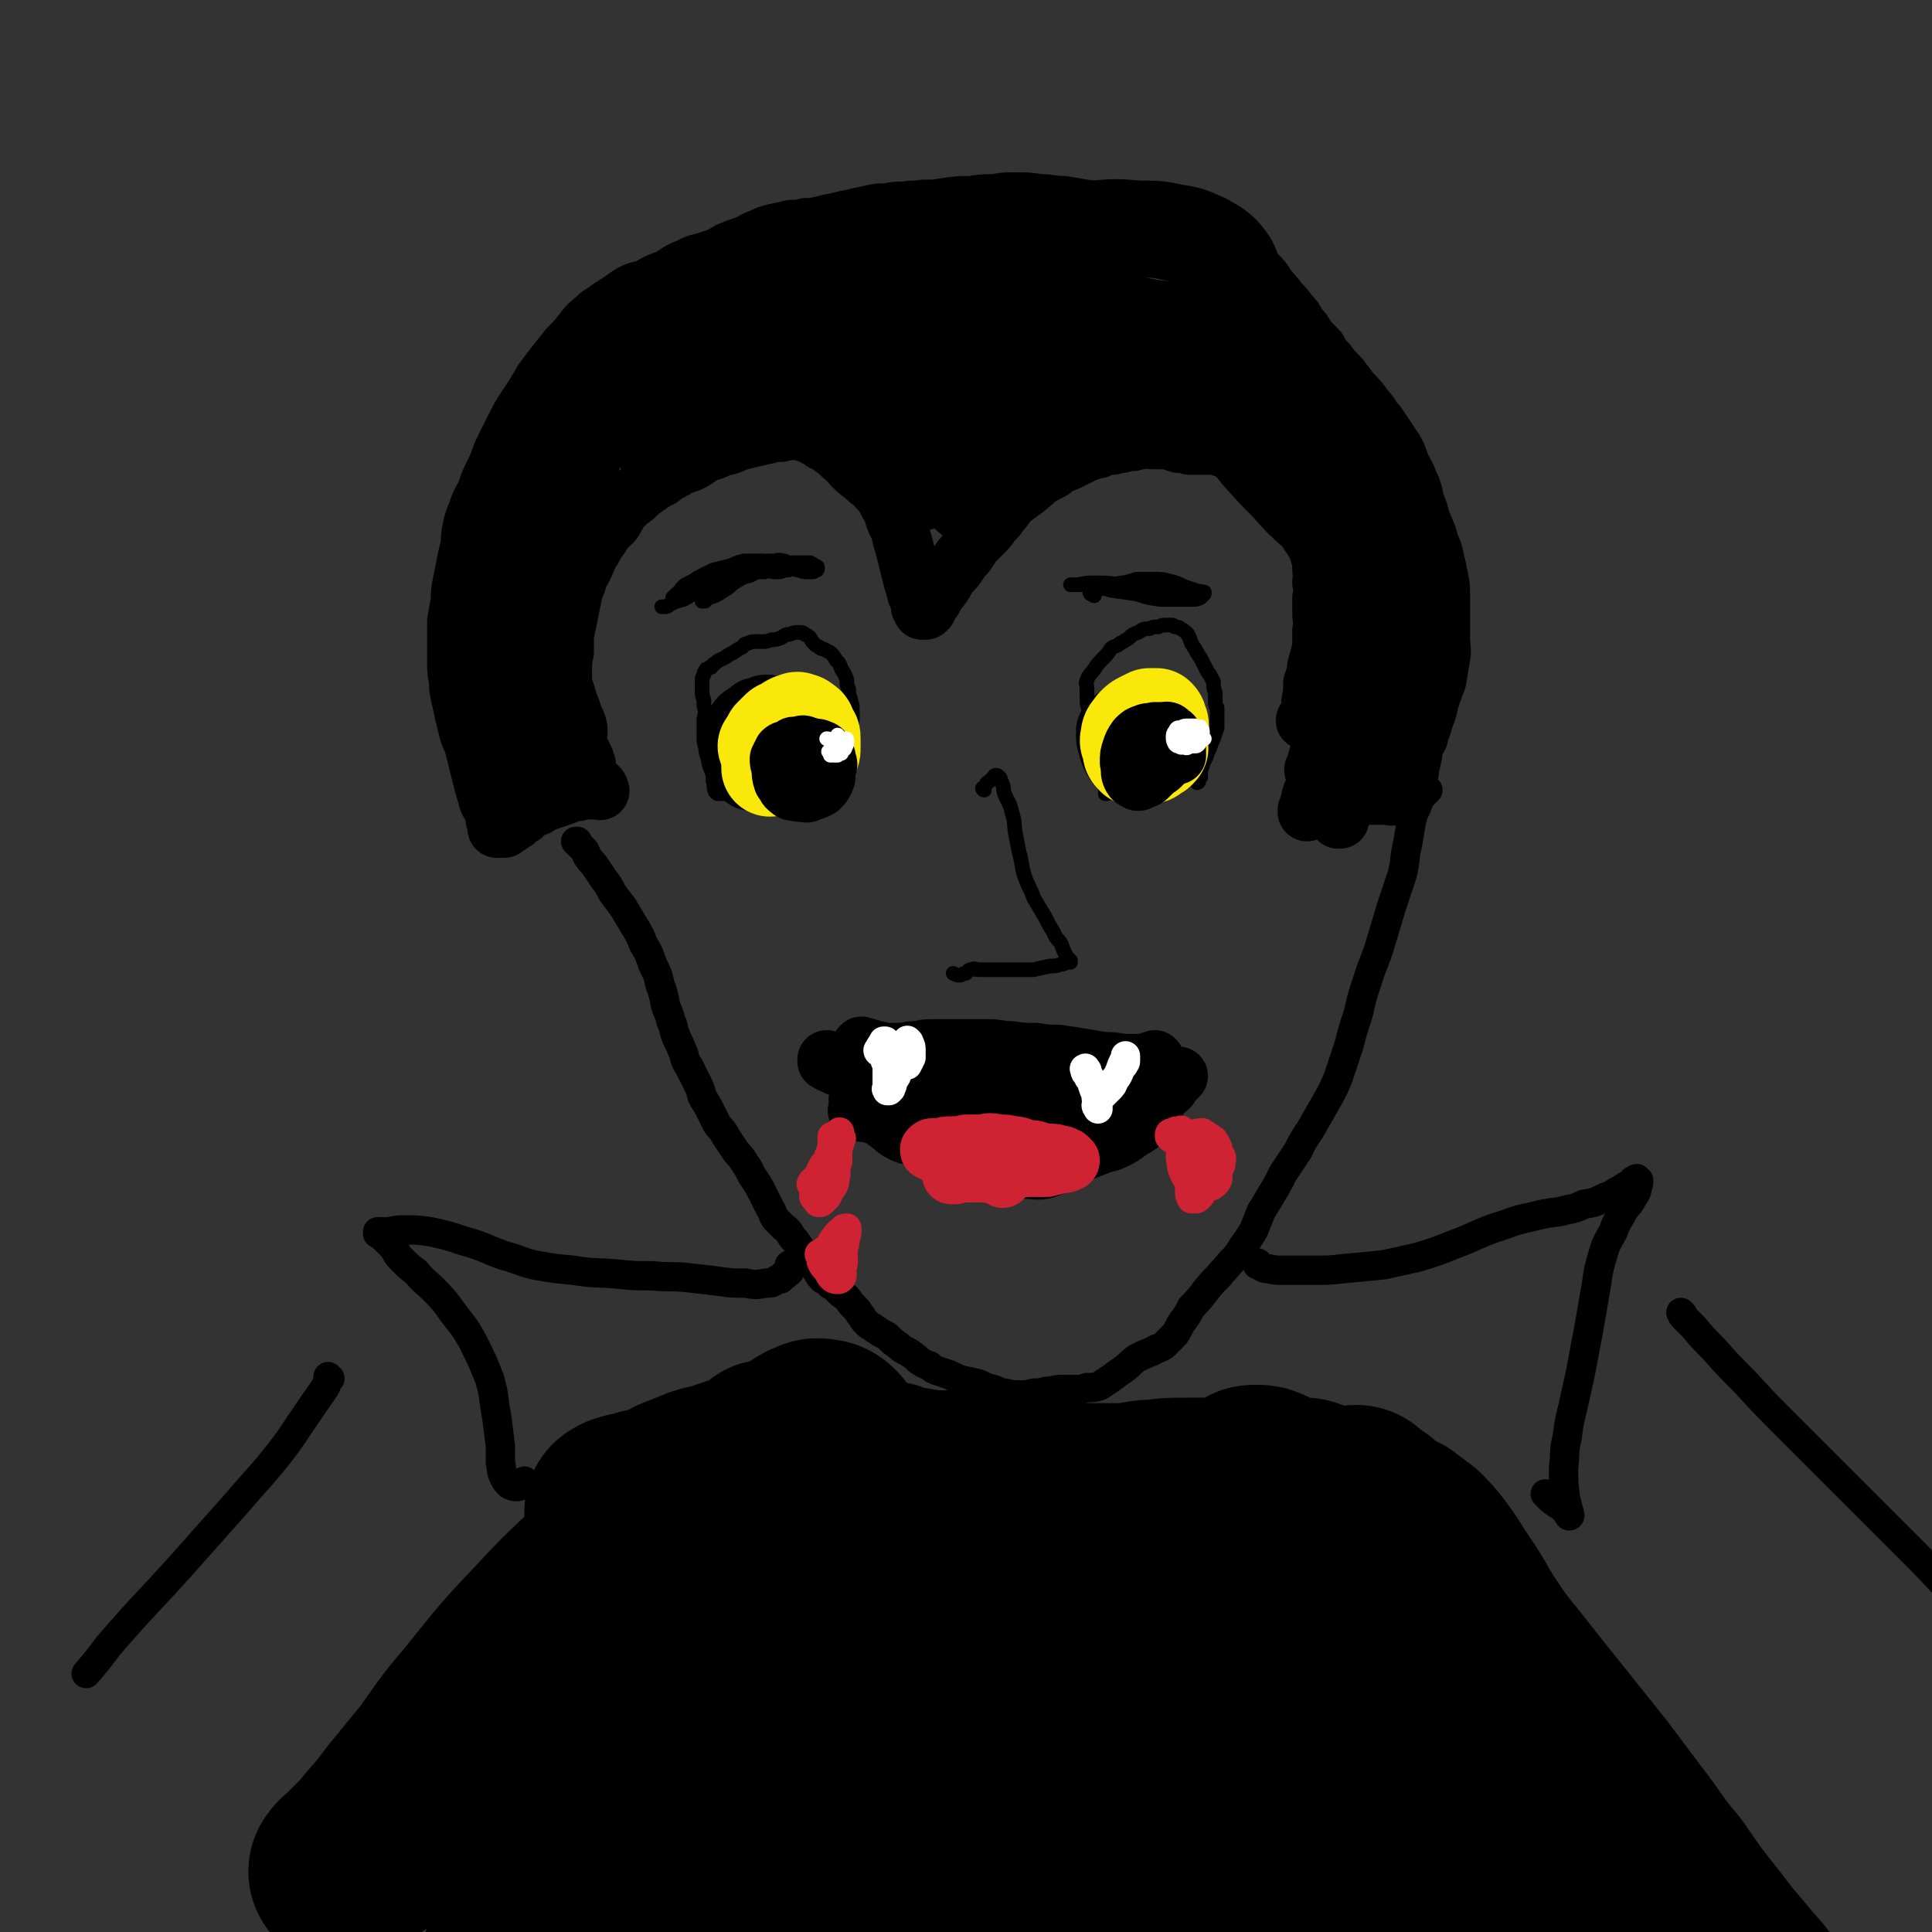 <svg viewBox='0 0 1054 1054' version='1.1' xmlns='http://www.w3.org/2000/svg' xmlns:xlink='http://www.w3.org/1999/xlink'><rect x="0" y="0" width="1054" height="1054" fill="#333333" stroke="none"/><g fill='none' stroke='rgb(0,0,0)' stroke-width='32' stroke-linecap='round' stroke-linejoin='round'><path d='M309,398c0,0 -1,0 -1,-1 0,0 0,1 0,1 0,-1 0,-1 0,-3 0,-1 0,-1 0,-2 0,-2 0,-2 0,-3 -1,-2 -1,-2 -1,-4 0,-3 0,-3 0,-6 0,-4 0,-4 0,-8 0,-4 0,-4 0,-8 0,-4 0,-4 1,-8 0,-5 0,-5 0,-10 1,-4 1,-4 2,-9 1,-5 1,-5 2,-10 1,-5 1,-5 3,-10 1,-5 2,-4 4,-9 2,-4 1,-4 4,-8 2,-4 2,-4 5,-8 2,-4 3,-4 6,-7 3,-4 2,-4 5,-8 3,-3 3,-3 7,-6 3,-3 3,-3 6,-5 4,-3 4,-3 8,-5 4,-3 4,-3 8,-5 4,-3 5,-2 9,-4 4,-2 4,-3 8,-5 4,-1 4,-1 8,-3 5,-1 5,-1 9,-3 4,-1 4,-1 8,-2 5,-1 4,-1 9,-2 3,-1 3,-1 7,-1 4,-1 4,-1 8,-1 2,0 2,0 5,1 3,0 3,0 5,2 3,1 3,1 5,3 3,1 3,1 5,3 3,2 3,2 6,5 3,2 3,3 5,5 3,3 3,3 6,5 3,3 3,3 6,5 2,3 3,3 5,6 2,3 2,4 4,7 2,4 1,4 3,8 2,4 2,4 3,9 1,3 1,3 2,7 1,4 1,4 2,8 1,4 1,4 2,8 1,3 1,3 2,7 1,2 1,2 2,5 0,1 0,1 0,2 1,0 0,0 0,0 1,1 1,1 1,1 1,1 0,1 1,1 0,0 0,0 0,0 0,0 0,0 0,0 0,0 0,0 -1,0 0,0 1,0 1,0 0,0 0,0 0,0 0,0 0,0 0,0 1,0 1,0 1,0 0,-1 0,-1 1,-1 0,-1 0,-1 1,-2 1,-2 1,-2 2,-3 1,-2 1,-2 2,-4 2,-2 2,-2 4,-5 1,-2 1,-2 3,-5 3,-3 3,-3 5,-6 2,-3 2,-3 4,-5 2,-3 2,-3 4,-6 3,-3 3,-3 5,-5 3,-3 3,-3 5,-6 3,-3 3,-3 5,-6 3,-3 2,-3 5,-6 2,-2 2,-2 5,-5 2,-2 2,-2 4,-4 3,-1 3,-1 5,-3 2,-1 2,-1 4,-2 2,-1 2,-1 4,-2 2,-1 2,-2 4,-3 2,-1 2,-1 5,-2 2,-1 2,-1 4,-2 2,-1 2,-1 4,-2 2,-1 2,-1 5,-2 2,-1 2,-1 4,-1 2,-1 2,-1 5,-2 1,0 2,0 3,0 3,-1 3,-1 5,-1 3,-1 3,-1 6,-1 2,-1 2,-1 5,-1 3,-1 3,-1 6,0 4,0 4,0 8,0 3,1 3,1 6,2 3,0 3,0 6,1 3,0 3,0 6,0 3,0 3,0 6,0 3,0 3,0 5,1 3,0 3,0 5,2 3,1 3,1 6,3 3,2 3,2 5,4 2,2 2,2 4,4 1,2 2,1 3,3 3,2 3,2 5,5 2,2 2,2 5,4 2,3 2,3 4,5 2,3 2,3 4,6 3,3 3,3 4,6 2,3 2,3 3,5 2,3 2,3 4,6 1,3 1,3 2,6 1,4 1,4 1,8 1,3 0,3 0,7 1,4 1,4 0,8 0,4 0,4 0,8 0,5 1,5 0,10 0,5 0,5 0,10 -1,3 -1,3 -2,7 -1,3 -1,3 -1,6 -1,3 -1,3 -2,6 0,2 0,2 0,4 0,2 0,2 0,4 -1,1 -1,1 -1,2 0,2 0,2 0,3 0,1 0,1 0,2 0,1 0,1 0,2 0,0 0,0 0,0 0,1 0,1 -1,1 0,0 0,0 0,1 0,0 0,0 0,0 0,0 0,0 0,0 0,0 0,0 0,0 0,1 0,1 0,1 0,0 0,0 0,0 0,0 0,0 0,-1 -1,0 0,1 0,1 0,0 0,0 0,0 0,0 0,0 0,0 -1,0 -1,0 -2,0 '/><path d='M306,390c0,0 -1,-1 -1,-1 0,0 1,0 1,0 0,3 -1,3 0,5 1,2 1,2 2,3 2,3 2,3 4,5 2,3 2,3 4,6 1,2 1,2 2,4 1,2 1,2 2,5 0,2 0,2 0,3 0,2 0,2 0,3 0,1 0,1 1,2 0,1 0,1 1,2 1,0 1,0 2,1 1,0 1,0 2,1 1,1 1,1 1,2 0,0 0,0 0,0 0,0 0,0 0,0 1,1 0,0 0,0 0,0 0,0 0,0 0,0 0,0 0,0 0,0 0,0 0,0 0,0 0,0 -1,0 -1,0 -1,0 -2,0 0,0 0,0 -1,0 -1,0 -1,0 -2,0 -2,0 -2,0 -3,0 -2,0 -2,0 -3,1 -2,0 -2,0 -5,1 -2,1 -2,1 -5,2 -3,1 -3,1 -6,2 -3,1 -3,1 -6,3 -3,1 -3,1 -5,2 -2,1 -2,1 -3,3 -2,1 -2,1 -4,3 -2,1 -2,1 -3,2 -2,1 -2,1 -3,2 -1,0 -1,0 -2,0 -1,0 -1,0 -1,0 0,0 0,0 -1,0 0,-1 0,-1 0,-1 0,-1 0,-1 0,-1 0,-2 0,-2 -1,-3 0,-3 0,-3 -1,-5 -1,-3 -2,-3 -3,-6 -1,-4 -1,-4 -2,-7 -1,-4 -1,-4 -2,-8 -1,-4 -1,-4 -2,-8 -1,-4 -1,-4 -2,-8 -2,-4 -2,-4 -3,-8 -1,-4 -1,-4 -2,-8 -1,-5 -1,-5 -2,-9 -1,-5 -1,-5 -1,-9 -1,-5 -1,-5 -1,-10 0,-5 0,-5 0,-11 0,-5 0,-5 0,-11 1,-6 1,-6 2,-11 0,-5 0,-5 1,-10 1,-5 1,-5 2,-10 1,-5 1,-5 2,-9 1,-4 0,-4 1,-9 1,-5 1,-5 3,-10 2,-6 2,-5 5,-11 2,-6 2,-6 5,-12 3,-6 2,-6 5,-12 3,-6 3,-6 6,-12 3,-6 3,-6 7,-12 4,-6 4,-6 8,-13 3,-4 3,-4 6,-8 4,-5 4,-5 8,-10 4,-4 4,-4 8,-9 3,-4 3,-4 7,-7 1,-1 1,-1 2,-2 5,-3 4,-3 9,-6 5,-3 4,-3 9,-6 4,-2 4,-1 9,-3 5,-3 5,-3 11,-5 5,-3 5,-4 11,-6 5,-3 5,-2 11,-4 6,-2 6,-2 11,-5 5,-2 5,-2 11,-4 3,-2 3,-2 6,-3 4,-2 4,-2 8,-3 5,-1 5,-1 9,-2 4,0 4,0 8,-1 4,0 4,0 8,-1 4,-1 4,-1 9,-2 4,-1 4,-1 9,-2 4,-1 4,-1 9,-2 4,-1 4,-1 9,-1 5,-1 5,-1 10,-1 5,-1 5,0 10,-1 6,0 6,0 12,-1 7,-1 7,-1 14,-1 6,-1 6,-1 13,-1 5,-1 5,-1 11,-1 7,0 7,0 13,1 7,0 7,1 13,1 6,1 6,1 12,2 6,1 6,1 12,2 6,0 6,0 12,1 6,2 6,2 11,4 6,1 6,1 12,4 5,2 5,2 11,5 5,2 5,2 9,4 5,2 5,2 9,4 4,2 4,2 8,5 5,3 5,2 9,6 4,4 4,4 7,9 3,3 3,3 6,7 3,3 3,3 5,6 3,3 3,3 5,7 3,3 3,3 5,7 3,3 3,3 6,6 2,4 2,4 5,7 3,4 3,4 7,8 3,4 3,4 6,8 4,4 4,4 7,8 2,3 3,3 5,7 2,2 2,2 4,5 2,3 2,3 4,6 2,3 2,3 4,6 2,4 2,4 3,8 3,5 3,5 5,10 1,2 1,2 2,5 1,5 1,5 3,10 1,4 1,4 3,9 2,5 2,4 3,9 2,4 2,4 3,9 1,4 1,4 2,9 1,5 1,5 1,10 0,6 0,6 0,11 0,6 0,6 0,12 0,5 1,6 0,11 -1,6 -1,6 -2,12 -2,5 -2,5 -4,11 -1,5 -1,5 -3,10 -1,5 -2,5 -3,10 -2,3 -2,3 -3,7 0,2 0,3 -1,5 0,2 0,2 -1,4 0,2 0,2 0,3 -1,2 -1,2 -2,3 0,1 0,1 -1,3 -1,1 -2,1 -3,3 -1,1 -1,1 -2,2 0,1 -1,1 -1,2 -1,0 -1,0 -1,0 0,0 0,0 0,0 0,1 0,0 0,0 0,0 0,0 0,0 0,0 0,0 0,0 0,1 0,0 0,0 0,0 0,0 0,0 0,0 0,0 0,0 0,0 0,1 0,0 -1,0 -1,0 -2,0 -1,0 -1,0 -3,0 -1,-1 -1,0 -3,0 -2,0 -2,0 -4,0 -2,0 -2,0 -4,0 -2,0 -2,0 -4,0 -3,0 -3,0 -5,0 -1,0 -1,0 -2,0 -1,0 -1,0 -1,0 -1,0 -1,0 -1,0 0,0 0,0 0,0 -1,0 -1,0 -1,0 0,0 0,0 0,0 0,0 0,0 0,0 1,0 0,-1 0,-1 0,0 0,0 0,1 0,0 0,-1 0,-1 0,0 0,0 0,-1 0,0 0,0 0,0 0,0 0,0 0,-1 0,0 0,0 0,0 0,1 0,1 0,0 -1,-1 0,-1 -1,-2 0,-2 0,-2 0,-5 -1,-4 -1,-4 -1,-8 0,-4 0,-4 1,-8 0,-4 0,-4 1,-8 0,-3 0,-3 0,-6 0,-3 0,-3 0,-6 0,-2 0,-2 0,-5 0,-2 0,-2 0,-3 0,-2 0,-2 0,-3 0,0 0,0 0,0 0,0 0,0 0,0 1,0 0,-1 0,-1 0,0 0,1 0,1 0,0 0,0 0,0 0,0 0,0 0,0 -1,1 -1,1 -1,2 -1,1 -1,1 -1,2 -1,2 -2,2 -2,4 -1,3 -1,4 -1,7 0,5 0,5 0,10 0,5 0,5 1,11 0,4 0,4 0,8 0,2 0,2 0,5 0,0 0,0 0,1 0,0 0,0 0,0 0,0 0,0 0,0 0,0 0,0 0,0 0,-1 0,-1 0,-2 1,-2 1,-1 1,-3 1,-3 1,-3 2,-6 1,-4 1,-4 1,-8 1,-3 0,-3 1,-6 0,-4 0,-4 0,-8 1,-4 1,-4 2,-7 0,-3 0,-3 2,-5 0,-2 0,-2 1,-3 0,-1 1,-1 1,-1 0,0 0,0 0,0 0,0 0,0 -1,1 -1,3 -1,3 -3,5 -3,5 -3,5 -5,10 -2,5 -2,5 -4,10 -2,3 -2,3 -3,7 -1,2 -1,2 -2,5 0,2 0,2 -1,3 0,1 0,1 0,1 0,0 0,0 0,0 0,1 0,0 0,0 -1,0 0,0 0,0 0,0 0,-1 0,-1 1,-1 1,-1 1,-1 0,-1 0,-1 0,-1 1,0 1,0 1,-1 0,0 0,0 0,-1 0,-1 0,-1 0,-2 0,-1 0,-1 1,-2 0,0 0,0 0,-1 1,0 1,0 1,0 0,-1 0,-1 1,-1 0,0 0,0 0,0 0,0 0,0 0,0 1,1 0,0 0,0 0,0 0,0 0,0 0,2 0,2 0,4 -1,4 -1,4 -2,9 -1,3 -1,3 -2,7 -2,3 -2,3 -3,6 0,2 0,2 -1,4 0,1 0,1 0,2 -1,1 -1,1 -1,1 0,0 0,0 0,0 0,1 0,1 0,1 0,0 0,0 0,0 1,0 0,0 0,-1 0,0 0,0 0,0 1,-2 1,-2 2,-4 1,-4 1,-4 2,-8 2,-3 2,-3 4,-7 2,-3 2,-3 3,-6 2,-3 2,-3 3,-6 1,-1 2,-1 3,-2 0,-1 0,-1 1,-2 0,-1 1,0 1,-1 0,0 0,0 0,0 0,1 0,1 0,1 0,2 0,2 0,3 -1,3 -1,3 -2,6 -1,3 -1,3 -3,5 -1,3 -1,3 -2,5 -1,3 -1,3 -2,5 -1,3 -1,3 -1,5 -1,2 -1,2 -1,4 -1,0 -1,0 -1,1 0,0 0,0 0,0 0,0 0,0 0,0 0,0 0,0 0,0 1,1 1,1 2,1 1,0 1,0 1,0 1,1 1,1 1,1 0,0 0,0 0,0 1,0 1,0 1,0 0,0 0,0 1,0 1,0 1,0 2,0 1,0 1,0 2,0 1,0 1,0 1,1 0,0 0,1 0,1 0,1 0,1 0,2 0,0 0,0 -1,0 0,0 0,0 0,0 0,-1 0,-1 0,-1 0,-1 0,-1 0,-1 0,0 0,0 1,0 0,-1 0,-1 0,-1 1,-1 1,-1 1,-2 0,-1 0,-1 0,-2 1,-3 1,-3 1,-4 1,-2 1,-3 2,-4 2,-2 2,-2 3,-4 2,-1 2,-1 3,-2 2,-1 2,-1 3,-2 1,-1 1,-1 1,-2 1,-1 1,-1 1,-1 0,-1 1,-1 1,-2 0,0 -1,0 -1,-1 '/></g>
<g fill='none' stroke='rgb(0,0,0)' stroke-width='53' stroke-linecap='round' stroke-linejoin='round'><path d='M337,215c0,0 0,-1 -1,-1 -1,0 -1,0 -1,0 -3,2 -2,2 -4,4 -4,5 -4,4 -7,9 -4,6 -4,6 -7,12 -4,7 -4,7 -6,15 -3,9 -3,10 -5,19 -2,12 -2,12 -4,24 -2,11 -2,11 -4,22 -2,10 -2,10 -3,20 -1,9 -1,9 -1,18 1,7 1,7 2,14 1,6 1,6 3,13 2,5 2,5 4,11 1,2 1,3 2,4 0,0 0,-1 -1,-2 -2,-6 -2,-6 -4,-11 -2,-8 -3,-8 -4,-15 -3,-9 -3,-9 -4,-18 -2,-12 -2,-12 -3,-24 -1,-14 -1,-14 -1,-27 0,-13 1,-13 2,-25 2,-9 1,-9 3,-19 2,-5 2,-5 4,-10 1,-1 1,-2 2,-2 0,1 1,2 1,3 1,6 1,6 0,12 -1,10 -2,10 -3,20 -3,12 -3,12 -5,24 -3,12 -3,12 -6,23 -2,11 -2,11 -4,22 -2,12 -2,12 -2,25 -1,9 -1,9 -1,19 0,5 0,5 1,10 1,1 2,3 3,2 1,-2 2,-3 2,-7 1,-7 1,-7 0,-14 0,-6 0,-6 -1,-11 -2,-7 -3,-7 -5,-14 -2,-8 -3,-8 -4,-15 -2,-9 -2,-10 -2,-19 0,-10 0,-10 2,-20 2,-11 2,-11 6,-22 6,-15 6,-16 14,-30 6,-10 6,-10 14,-19 8,-10 8,-10 17,-19 9,-8 9,-8 18,-14 9,-6 9,-5 18,-10 8,-4 8,-4 17,-7 7,-2 7,-2 15,-4 6,-1 6,-2 11,-2 4,0 5,0 8,2 2,3 2,4 3,8 0,6 -1,6 -3,11 -2,6 -3,6 -7,11 -4,6 -4,6 -10,11 -4,4 -5,4 -10,7 -3,2 -3,1 -7,2 -1,1 -2,1 -2,0 -1,-3 -2,-4 0,-8 3,-8 4,-8 9,-16 6,-9 7,-9 14,-18 8,-9 7,-10 16,-18 8,-7 9,-6 17,-12 6,-4 6,-3 13,-7 3,-1 3,-3 6,-3 1,1 2,3 1,5 0,5 0,6 -3,10 -4,7 -4,7 -10,14 -7,7 -7,7 -16,14 -8,6 -8,6 -16,12 -9,6 -9,6 -16,12 -7,5 -7,6 -14,11 -4,3 -4,3 -9,5 -1,1 -2,1 -3,1 -1,0 -2,0 -1,-1 0,-4 0,-4 2,-7 2,-5 3,-5 7,-9 5,-6 5,-6 10,-11 8,-6 8,-6 16,-11 8,-6 9,-6 18,-11 10,-5 10,-5 20,-10 9,-5 9,-5 18,-8 7,-3 7,-3 14,-4 4,-1 5,-2 8,0 3,1 4,2 4,5 1,5 1,6 -2,10 -3,6 -3,6 -8,11 -6,5 -7,5 -14,9 -7,4 -7,3 -14,6 -7,3 -7,3 -13,6 -5,2 -5,2 -9,3 -1,1 -2,1 -2,1 0,0 1,-1 2,-2 4,-4 4,-4 9,-8 8,-7 8,-7 15,-12 10,-7 10,-8 20,-13 10,-5 10,-4 21,-7 9,-2 9,-2 18,-1 6,0 7,0 11,4 3,3 3,4 3,9 0,5 0,6 -2,11 -3,6 -4,6 -8,11 -4,5 -4,5 -9,10 -3,3 -3,3 -7,6 -2,1 -3,1 -4,0 -1,0 -1,-1 -1,-2 2,-6 2,-6 4,-10 4,-7 4,-6 9,-12 4,-6 4,-6 10,-12 4,-4 4,-5 9,-9 3,-2 3,-3 6,-3 2,0 3,1 3,3 1,9 0,9 -1,18 -2,12 -2,12 -5,23 -2,10 -1,10 -4,20 -2,8 -2,8 -6,15 -2,4 -2,5 -6,8 -2,3 -2,3 -5,4 -3,1 -4,1 -5,0 -4,-3 -4,-4 -5,-9 -2,-8 -2,-8 -2,-16 0,-8 0,-9 2,-17 2,-6 3,-6 6,-13 3,-4 3,-4 7,-8 2,-1 3,-2 5,-1 3,0 4,1 6,4 4,7 3,8 6,16 3,10 3,10 5,19 1,6 1,7 1,13 0,3 0,4 -2,6 -1,2 -2,3 -4,3 -4,1 -4,1 -7,0 -4,-2 -4,-2 -7,-6 -3,-4 -4,-5 -6,-10 -2,-7 -2,-7 -2,-14 0,-7 0,-7 1,-14 2,-5 2,-5 5,-10 2,-3 2,-4 5,-5 3,0 4,0 6,2 4,6 5,6 7,13 3,8 3,9 2,17 0,6 0,7 -3,12 -2,5 -3,4 -7,8 -2,3 -3,2 -6,4 0,0 0,0 -1,1 -4,0 -4,1 -8,0 -5,-1 -5,-2 -9,-5 -4,-4 -4,-4 -6,-10 -2,-6 -2,-6 -3,-12 -1,-7 -1,-7 -1,-14 1,-4 1,-4 2,-8 0,-1 0,-1 1,-2 1,0 1,0 2,1 3,3 3,3 5,7 1,2 1,2 2,5 0,0 0,1 0,1 -1,1 -1,1 -3,1 -4,1 -4,1 -9,1 -5,0 -5,0 -10,0 -4,1 -4,1 -9,1 -3,0 -3,0 -6,0 -3,0 -3,0 -6,0 -3,-1 -3,-1 -5,-2 -4,-2 -4,-2 -8,-4 -5,-2 -4,-3 -9,-4 -6,-2 -6,-2 -12,-2 -7,-1 -7,-1 -13,1 -8,1 -8,2 -15,5 -7,2 -7,1 -13,4 -6,1 -6,1 -12,4 -4,1 -4,1 -8,3 -2,1 -2,1 -4,3 -1,0 -1,0 -1,0 0,0 0,0 0,0 4,-2 4,-2 8,-5 8,-5 7,-6 15,-11 12,-8 12,-7 23,-15 14,-8 14,-8 28,-17 17,-11 17,-12 34,-23 14,-9 13,-10 28,-17 10,-5 10,-5 22,-9 14,-4 14,-3 30,-6 14,-2 14,-1 29,-3 14,-1 14,-1 28,-1 13,-1 13,-1 25,0 10,0 11,0 20,2 8,1 9,2 16,5 5,3 6,3 10,7 4,5 4,5 6,11 2,3 2,4 1,8 -1,4 0,4 -3,7 -4,5 -4,5 -9,7 -7,4 -8,4 -15,6 -10,3 -10,2 -20,3 -12,1 -13,1 -25,1 -13,1 -13,1 -25,1 -12,-1 -12,0 -24,-1 -9,-1 -9,-2 -18,-3 -8,-2 -8,-2 -15,-4 -3,-1 -4,-1 -6,-3 -2,-1 -3,-1 -3,-3 1,-2 1,-3 3,-5 4,-3 5,-2 11,-3 9,-2 9,-2 18,-2 10,0 10,0 20,2 14,3 14,4 28,8 12,3 12,3 22,6 9,4 9,3 17,8 4,2 5,2 7,6 2,2 2,3 1,6 -1,4 -1,5 -5,8 -5,4 -6,4 -12,6 -9,2 -10,1 -19,1 -11,0 -11,-1 -21,-2 -10,-2 -10,-3 -19,-5 -7,-1 -7,-1 -13,-3 -5,-1 -6,-1 -11,-3 -2,0 -2,-1 -3,-2 -1,-2 -1,-3 0,-4 2,-4 3,-4 8,-6 7,-4 8,-4 16,-6 12,-2 12,-2 24,-2 12,-1 12,-1 24,0 10,0 11,0 21,2 7,1 7,0 14,3 4,2 5,2 7,5 2,3 3,4 2,8 -1,5 -1,6 -5,10 -4,6 -5,7 -11,11 -8,5 -9,5 -18,7 -10,2 -10,0 -20,1 -10,1 -10,1 -19,2 -8,1 -8,1 -16,2 -6,1 -6,1 -12,3 -4,1 -4,1 -7,3 -2,0 -2,0 -3,1 0,0 0,0 0,0 1,-1 1,-1 2,-1 3,-1 3,-1 7,-2 4,-1 4,-1 9,-1 3,1 3,1 6,2 2,0 3,0 4,2 1,2 1,2 1,4 -1,3 -1,4 -3,6 -2,4 -2,3 -5,6 -4,4 -4,4 -9,8 -4,3 -4,3 -8,5 -4,2 -4,2 -7,4 -2,1 -2,1 -5,2 -1,0 -2,1 -3,0 -1,-1 -1,-1 -1,-2 0,-4 0,-4 2,-8 2,-5 2,-5 6,-10 7,-8 7,-8 14,-14 7,-6 7,-6 14,-11 11,-7 10,-8 21,-15 8,-5 8,-5 17,-10 8,-4 8,-4 17,-7 8,-2 8,-3 17,-4 8,-2 9,-2 17,-1 10,2 10,3 19,6 11,4 11,4 21,9 9,6 9,6 18,13 9,7 9,7 16,15 6,6 6,7 9,14 4,6 3,7 5,13 2,6 1,6 2,12 1,5 1,5 0,10 0,3 0,4 -1,7 -1,2 -2,2 -4,2 -4,1 -5,1 -8,0 -6,-3 -6,-4 -11,-9 -9,-8 -9,-8 -16,-16 -8,-8 -8,-8 -16,-17 -7,-9 -7,-9 -13,-18 -5,-7 -5,-7 -8,-15 -2,-5 -2,-5 -2,-11 0,-2 -1,-3 1,-4 2,-2 3,-2 7,-2 5,0 5,0 10,3 8,6 8,6 16,13 10,11 9,11 18,23 10,11 10,11 19,24 7,10 6,10 12,21 4,8 4,8 7,16 2,5 2,5 3,10 0,3 0,3 0,6 0,1 0,1 0,2 0,0 0,0 0,-1 -4,-5 -4,-5 -8,-10 -5,-8 -5,-8 -10,-16 -5,-10 -5,-10 -10,-20 -4,-7 -4,-7 -8,-14 -2,-5 -2,-5 -4,-9 0,-1 -1,-2 0,-2 1,-1 2,-1 4,0 3,2 4,2 7,5 7,8 8,8 14,17 8,10 8,10 14,21 5,10 5,10 9,20 3,8 2,8 4,16 2,9 2,9 2,18 1,6 1,6 1,12 0,4 0,4 -1,7 -1,2 -1,2 -2,4 0,0 -1,0 -1,0 -3,-3 -3,-3 -4,-7 -2,-5 -2,-6 -3,-12 -1,-6 -1,-6 -1,-12 -1,-4 -1,-4 -1,-8 0,-1 0,-1 0,-3 0,0 0,1 0,1 0,2 0,2 -1,4 -1,6 -1,6 -3,13 -1,8 -1,8 -3,17 -1,7 -1,7 -3,15 -1,7 -1,7 -3,14 0,3 0,3 -1,5 0,1 0,1 0,1 0,0 1,0 1,-1 2,-5 3,-5 4,-10 1,-8 1,-8 1,-16 0,-9 0,-9 0,-19 0,-6 0,-6 -1,-13 0,-2 0,-2 0,-4 -1,-1 0,-1 0,-1 -1,1 -1,1 -1,3 0,6 1,6 1,12 0,8 0,8 0,16 -1,7 -1,7 -2,14 0,4 0,5 -1,9 0,0 -1,1 0,1 0,0 1,0 2,-1 3,-2 3,-2 6,-4 2,-1 3,-2 5,-2 0,0 -1,1 -1,2 '/></g>
<g fill='none' stroke='rgb(0,0,0)' stroke-width='32' stroke-linecap='round' stroke-linejoin='round'><path d='M421,421c-1,0 -1,0 -1,-1 -1,0 0,1 0,1 -1,0 -1,0 -2,-1 0,0 0,0 0,0 0,0 0,0 0,0 0,0 0,0 -1,0 0,0 0,0 -1,0 0,0 -1,0 -1,-1 -1,-1 -2,-1 -2,-2 -1,-2 -1,-2 -1,-5 0,-3 0,-3 1,-5 1,-3 1,-3 3,-6 2,-2 2,-1 4,-3 2,-1 3,-1 5,-2 3,-1 3,-1 6,-1 2,0 2,-1 4,0 2,1 2,2 3,4 2,3 2,4 1,7 0,4 -1,4 -3,7 -3,4 -3,4 -6,7 -4,3 -4,3 -9,4 -4,2 -4,2 -8,2 -4,0 -4,1 -7,-1 -3,-3 -4,-3 -6,-7 -2,-5 -2,-5 -2,-10 -1,-4 -1,-4 0,-8 1,-4 2,-4 4,-7 2,-3 3,-3 6,-5 2,-2 2,-2 6,-3 2,-1 3,-1 5,-1 4,1 4,1 7,2 4,2 4,2 7,6 3,2 2,3 3,6 1,3 2,3 1,6 -1,3 -1,3 -3,5 -3,3 -4,3 -7,5 -4,1 -4,1 -8,1 -3,0 -3,0 -6,-1 -3,-2 -3,-3 -5,-6 -2,-3 -2,-3 -3,-7 -1,-3 -1,-3 0,-6 1,-2 1,-2 3,-3 2,-2 2,-2 4,-2 2,0 3,0 4,1 2,2 2,3 3,5 1,2 1,2 1,4 0,0 0,0 0,0 '/><path d='M617,408c0,0 -1,-1 -1,-1 0,0 -1,0 -1,0 1,2 1,2 2,4 1,2 2,2 4,4 1,1 0,2 0,3 0,1 0,2 -1,2 -1,1 -1,1 -3,1 -3,0 -3,0 -5,-1 -3,-2 -3,-2 -5,-5 -2,-4 -2,-4 -3,-8 -1,-3 -1,-3 -1,-7 0,-3 0,-3 2,-6 2,-2 2,-2 5,-4 2,-2 3,-2 5,-3 3,0 4,0 6,1 2,1 3,2 4,5 1,3 1,4 1,7 -1,4 -1,5 -3,8 -1,2 -2,2 -4,4 -2,1 -2,1 -5,1 -1,0 -2,0 -3,-1 -2,-3 -2,-3 -2,-6 1,-4 1,-4 3,-7 2,-3 2,-3 5,-5 3,-1 4,-1 6,-1 2,1 1,2 2,4 '/></g>
<g fill='none' stroke='rgb(0,0,0)' stroke-width='8' stroke-linecap='round' stroke-linejoin='round'><path d='M394,433c0,0 -1,0 -1,-1 0,0 0,1 0,1 0,0 0,0 -1,0 0,0 0,0 0,0 -1,0 -1,0 -1,-1 -1,0 -1,0 -1,-1 -1,-2 0,-2 -1,-5 0,-1 0,-1 0,-3 0,-2 0,-2 -1,-4 0,-1 0,-1 0,-3 -1,-2 -1,-1 -2,-3 -1,-3 -1,-3 -1,-5 -1,-3 -1,-3 -1,-6 0,-3 0,-3 0,-6 0,-2 0,-2 0,-4 1,-3 1,-4 0,-7 0,-1 0,-1 0,-3 -1,-3 -1,-3 -1,-6 0,-2 0,-2 0,-4 0,-2 0,-2 1,-4 0,-1 0,-1 1,-2 0,-1 0,-1 1,-1 1,-1 1,-1 2,-1 1,-1 1,-2 2,-2 2,-2 3,-2 5,-3 3,-2 3,-2 5,-3 3,-2 3,-2 5,-3 1,-1 1,-2 3,-2 2,-1 2,-1 4,-1 2,0 2,0 4,0 2,0 2,0 5,-1 2,0 2,0 5,-1 2,-1 2,-2 5,-2 2,-1 3,-1 5,-1 2,0 2,0 3,1 2,1 2,1 3,2 1,2 1,2 2,3 1,1 1,1 3,2 1,1 1,1 2,1 2,1 2,1 4,2 2,2 2,2 3,4 2,2 2,2 3,5 2,3 2,3 3,6 0,3 0,3 1,5 0,2 0,2 0,3 1,2 1,2 1,3 1,3 1,3 1,5 0,3 0,3 0,6 -1,4 -1,4 -2,8 -1,3 -1,3 -2,6 -1,3 -1,3 -2,5 0,1 0,1 -1,2 0,0 0,0 0,0 1,0 1,0 1,0 1,0 1,0 1,0 '/><path d='M604,433c0,0 -1,0 -1,-1 0,0 0,1 0,1 0,0 0,0 0,-1 0,-1 0,-1 0,-2 0,-2 0,-2 1,-3 0,-2 0,-2 0,-3 0,-2 0,-2 -1,-3 -1,-1 -1,-1 -2,-3 -2,-2 -1,-2 -3,-4 -1,-2 -1,-2 -2,-5 -1,-3 -1,-3 -2,-6 0,-3 0,-3 0,-6 0,-2 0,-2 0,-5 0,-2 0,-2 0,-5 -1,-3 -1,-3 -1,-6 0,-3 0,-3 0,-5 0,-3 -1,-3 0,-5 1,-3 2,-3 4,-6 2,-3 2,-3 5,-6 2,-2 2,-2 4,-5 2,-2 3,-1 5,-3 2,-1 2,-1 5,-3 2,-2 2,-2 5,-3 3,-2 3,-2 6,-2 2,-1 2,-1 5,-1 2,-1 2,-1 4,-1 1,0 1,0 3,0 1,0 1,0 2,1 2,0 2,0 3,1 2,1 2,1 4,3 1,2 1,2 2,5 2,3 2,3 3,5 2,3 2,3 3,5 1,2 1,2 2,4 1,2 1,2 2,3 1,2 1,2 2,4 0,3 0,3 1,6 0,2 0,2 0,5 0,2 0,2 1,3 0,3 0,3 0,6 0,2 0,2 0,5 -1,3 -1,3 -2,6 -1,2 -1,2 -2,5 -1,2 -1,2 -2,5 -1,2 -1,2 -2,4 0,1 0,1 -1,3 0,1 0,1 0,2 0,1 0,1 0,2 -1,1 -1,1 -1,2 0,1 -1,1 -1,1 '/><path d='M386,326c0,0 0,-1 -1,-1 0,0 0,0 0,1 0,0 0,0 0,1 0,1 0,1 -1,1 0,0 0,0 0,0 0,0 0,0 -1,0 0,0 0,0 0,0 0,0 0,0 1,0 1,0 0,0 1,-1 2,-1 2,-1 5,-2 2,-1 2,-1 5,-3 4,-2 3,-3 7,-5 3,-2 3,-2 7,-3 4,-2 4,-2 9,-4 4,-1 4,-1 9,-2 4,-1 4,-1 9,-1 3,0 3,0 6,0 2,1 2,1 3,2 1,0 1,0 1,1 1,0 1,0 0,0 0,1 0,1 -1,1 -1,1 -1,1 -2,1 -1,0 -2,0 -3,0 -3,0 -3,-1 -5,-1 -3,-1 -3,-1 -6,-2 -4,-1 -4,-1 -8,-2 -3,-1 -3,-1 -7,-1 -4,0 -4,0 -8,0 -5,1 -5,2 -9,3 -4,1 -4,1 -8,2 -4,2 -4,2 -8,4 -3,2 -3,2 -7,4 -3,2 -2,3 -5,5 -1,1 -1,1 -2,2 0,0 0,0 0,0 0,0 0,0 0,0 2,0 2,0 4,-1 2,-1 2,-1 5,-2 3,-1 3,-1 6,-3 3,-2 3,-2 7,-3 4,-2 4,-2 9,-4 4,-2 4,-2 9,-4 4,-1 4,-1 8,-2 3,-1 3,-1 7,-1 2,0 2,-1 5,0 1,0 1,0 3,1 0,1 0,1 1,2 0,0 0,0 0,1 0,0 0,0 0,0 0,0 0,1 -1,1 -1,0 -1,0 -2,0 -2,1 -2,1 -4,1 -4,0 -4,-1 -7,0 -5,0 -5,0 -9,1 -7,1 -7,1 -13,3 -6,2 -6,2 -12,5 -5,3 -5,3 -10,6 -4,1 -4,1 -8,3 -1,1 -1,1 -3,1 -1,0 -1,0 -1,0 0,0 0,0 0,0 '/><path d='M597,325c0,0 -1,0 -1,-1 -1,0 -1,0 -1,0 -1,-1 0,-1 0,-1 3,-1 3,-1 6,-2 2,-1 2,-1 4,-1 2,-1 2,-1 3,-1 3,-1 3,-1 5,-1 4,-1 4,-1 7,-2 5,0 5,0 9,0 5,0 5,0 9,1 4,1 4,1 8,3 3,1 3,1 6,2 2,1 2,0 4,1 1,0 1,0 1,0 0,0 0,1 0,1 -1,1 -1,1 -2,2 -2,1 -2,1 -4,1 -4,0 -4,0 -8,0 -5,0 -5,0 -10,0 -7,-1 -7,-1 -13,-3 -7,-1 -7,-1 -14,-2 -6,-2 -6,-2 -12,-3 -3,0 -4,0 -7,0 -2,0 -2,0 -3,0 0,0 0,0 0,0 2,0 2,0 4,0 5,-1 5,-1 10,-1 6,0 6,0 13,1 7,0 7,0 14,1 6,1 6,1 12,2 3,1 3,1 6,2 '/><path d='M537,431c0,0 -1,-1 -1,-1 0,0 0,1 1,1 0,-1 0,-2 1,-3 0,-1 1,-1 2,-2 1,-1 1,-1 2,-2 1,0 0,-1 1,-1 1,0 1,0 1,0 1,1 2,1 2,3 2,3 1,4 2,7 2,5 3,5 4,10 2,6 1,6 2,12 1,5 1,5 2,10 2,7 1,7 3,13 2,6 3,6 5,12 3,5 3,5 6,10 2,4 2,4 5,9 1,3 2,3 4,6 1,3 1,3 2,5 1,2 1,2 2,3 0,1 1,1 1,1 0,1 0,1 0,1 0,0 0,0 0,0 0,0 0,0 0,0 -1,0 -1,0 -2,0 -2,1 -2,1 -3,1 -3,1 -3,1 -6,1 -5,1 -5,1 -9,2 -5,0 -5,0 -11,0 -5,0 -5,0 -10,0 -5,0 -5,0 -9,0 -2,0 -2,-1 -4,0 -2,0 -2,1 -3,2 -1,0 -1,0 -3,1 0,0 0,0 -1,0 -1,0 -1,0 -3,-1 '/></g>
<g fill='none' stroke='rgb(0,0,0)' stroke-width='32' stroke-linecap='round' stroke-linejoin='round'><path d='M452,579c0,0 -1,-1 -1,-1 0,0 0,0 0,1 0,0 0,-1 0,0 1,0 1,1 2,1 2,1 2,1 4,2 2,1 2,0 4,1 2,1 2,1 4,3 2,1 2,2 4,4 2,2 2,2 4,4 2,3 2,3 5,4 3,2 3,2 6,2 4,2 4,2 8,2 5,1 5,1 10,1 6,1 6,1 13,2 6,0 6,0 12,0 8,-1 8,0 15,-1 7,0 7,-1 13,-1 7,-1 7,-1 13,-1 5,0 5,0 11,0 5,1 5,1 10,1 3,1 3,1 7,1 3,0 3,0 7,-1 3,0 3,-1 6,-2 4,-1 4,-1 8,-2 3,-1 3,-1 5,-2 3,0 3,0 6,-1 2,0 2,0 3,-1 2,-1 2,-1 3,-2 2,-1 2,-1 3,-2 0,-1 1,-1 1,-2 1,0 1,0 1,0 1,-1 1,-1 1,-1 1,0 1,0 2,-1 0,0 0,0 1,0 0,0 0,0 0,0 0,0 0,0 0,0 0,0 0,0 0,0 0,0 0,0 0,0 0,0 0,0 -1,1 0,0 0,0 0,0 -1,1 -1,1 -2,2 -1,1 -1,1 -2,3 -2,2 -3,2 -5,4 -3,2 -3,2 -6,5 -3,2 -3,2 -7,4 -3,2 -4,1 -7,2 -2,1 -2,1 -5,2 -3,0 -2,1 -5,1 -2,1 -2,1 -5,2 -3,1 -3,1 -6,1 -4,1 -4,1 -7,1 -4,0 -4,0 -8,0 -6,0 -6,0 -11,-1 -6,-1 -6,-1 -11,-2 -6,-1 -6,-1 -12,-2 -5,-1 -5,-1 -11,-2 -6,0 -6,0 -12,0 -5,0 -5,0 -11,0 -4,0 -4,0 -9,1 -4,0 -4,0 -9,0 -4,0 -4,0 -8,-1 -4,0 -4,0 -7,0 -3,-1 -3,-1 -5,-1 -1,0 -1,0 -3,-1 0,0 0,0 0,0 -1,0 0,0 0,0 2,-1 2,-1 4,-2 4,-2 4,-2 8,-3 5,-2 5,-1 10,-3 7,-2 7,-3 14,-5 8,-2 8,-1 15,-3 9,-1 9,-2 18,-2 8,-1 8,-1 16,-2 7,0 7,0 15,0 7,1 7,1 14,1 6,0 6,0 12,0 4,0 4,0 9,-1 4,0 4,0 7,0 2,1 2,0 4,1 2,0 2,0 3,0 0,0 0,0 0,0 0,0 0,0 0,0 1,1 0,0 0,0 -1,0 -1,0 -2,0 -3,0 -3,0 -6,-1 -5,-1 -4,-1 -9,-2 -5,-1 -5,-1 -10,-2 -7,-1 -7,-1 -13,-2 -7,0 -7,0 -15,0 -7,-1 -7,0 -15,0 -8,0 -8,1 -16,1 -9,0 -9,1 -18,0 -8,-1 -8,-1 -15,-3 -6,-1 -6,-1 -12,-3 -3,-1 -3,-1 -7,-2 -2,0 -2,0 -4,-1 -2,0 -2,0 -3,0 -1,0 -1,0 -2,-1 0,0 0,0 0,0 -1,0 0,0 0,0 0,0 -1,0 0,0 0,0 0,-1 0,0 2,0 2,0 4,1 2,0 2,1 4,1 2,1 2,1 5,1 4,0 4,0 8,0 4,0 4,-1 9,-1 3,0 3,-1 7,-1 9,0 9,0 18,0 7,0 7,0 14,0 6,0 6,1 12,1 7,1 7,1 14,1 6,1 6,1 12,1 7,1 7,1 13,2 6,1 6,1 12,2 5,0 5,0 10,1 5,0 5,0 9,0 3,0 3,0 6,-1 1,0 1,0 3,0 0,0 0,0 0,0 0,0 0,0 0,0 1,0 0,-1 0,-1 0,0 0,1 0,1 0,0 0,0 0,0 0,0 0,0 0,0 0,0 0,0 0,0 -1,0 -1,-1 -1,0 -2,0 -2,0 -3,2 -1,2 -1,2 -3,5 -1,2 -1,2 -3,5 -1,3 -1,3 -2,6 -2,3 -2,3 -4,6 -2,3 -2,3 -4,6 -2,3 -2,3 -4,6 -1,2 -1,2 -2,3 -2,3 -2,3 -5,4 -2,2 -2,2 -5,3 -3,2 -3,2 -6,3 -3,1 -3,0 -6,1 -4,1 -4,2 -9,3 -5,1 -5,1 -10,2 -4,0 -4,0 -9,0 -5,0 -5,1 -10,-1 -5,-1 -5,-3 -10,-5 -4,-2 -4,-1 -9,-3 -4,-1 -4,-2 -8,-3 -4,-1 -4,-1 -8,-1 -4,-1 -4,0 -8,-1 -5,-1 -5,0 -9,-2 -4,-2 -4,-3 -7,-5 -3,-2 -3,-3 -6,-5 -2,-1 -2,-1 -4,-3 -1,-1 -1,-1 -3,-2 -1,-1 -1,-1 -2,-2 -1,0 -1,0 -1,-1 -1,0 -1,0 -1,0 0,0 0,0 0,0 1,0 1,0 2,0 1,-1 1,-1 3,0 3,0 3,1 5,2 3,2 3,2 6,4 3,3 3,3 6,6 4,3 4,3 8,5 4,3 4,3 9,5 6,2 6,2 12,5 7,2 7,2 14,5 5,2 5,3 11,4 7,2 7,1 15,2 6,0 6,1 11,0 6,-2 5,-3 10,-5 5,-2 5,-3 9,-4 5,-2 5,-2 10,-4 5,-2 5,-1 9,-3 4,-2 4,-2 8,-5 5,-3 5,-3 9,-6 3,-3 3,-4 5,-8 2,-3 1,-3 3,-7 1,-3 1,-3 2,-5 1,-1 1,-1 1,-3 0,0 0,0 0,-1 0,0 0,0 0,-1 0,0 0,0 0,0 0,1 0,0 -1,0 0,0 1,0 1,0 0,1 0,1 0,1 0,0 0,0 0,1 -2,1 -2,1 -3,3 -2,2 -2,2 -4,4 -2,3 -2,3 -4,5 -2,3 -3,3 -5,5 -1,1 -1,2 -3,3 -1,1 -1,1 -2,2 -2,0 -2,0 -3,0 -2,0 -2,0 -5,0 -4,0 -4,0 -8,1 -5,2 -4,3 -9,5 '/></g>
<g fill='none' stroke='rgb(207,34,51)' stroke-width='32' stroke-linecap='round' stroke-linejoin='round'><path d='M520,641c0,0 0,-1 -1,-1 0,0 0,1 0,1 0,0 0,0 0,0 0,0 0,0 1,0 0,0 0,0 0,0 0,0 0,0 1,0 0,0 0,0 0,-1 1,0 1,0 1,0 2,0 2,0 3,0 3,0 3,0 5,0 2,0 2,0 5,0 3,-1 3,-1 6,-2 3,0 3,0 6,-1 3,-1 3,-1 7,-1 3,-1 3,-1 6,-2 3,0 3,0 6,0 2,0 2,0 5,0 1,0 1,0 3,1 1,0 1,0 1,0 0,0 0,0 0,0 1,1 0,0 0,0 0,0 0,1 0,1 -1,0 -2,0 -3,0 -2,0 -2,0 -4,0 -4,0 -4,0 -7,-1 -5,0 -5,0 -9,0 -4,0 -4,0 -9,0 -4,0 -4,0 -9,0 -5,-1 -5,0 -10,-1 -4,-1 -4,-1 -8,-2 -3,-1 -3,-1 -5,-3 -2,0 -2,0 -3,-1 -1,0 -1,0 -1,-1 0,0 0,0 0,0 1,-1 1,-1 2,-1 2,0 2,0 4,0 3,-1 3,-1 6,-1 4,0 4,0 8,-1 5,0 5,0 9,0 4,-1 4,-1 9,0 4,0 4,0 8,1 4,0 4,1 7,2 4,0 4,0 7,1 3,1 3,1 6,1 2,0 3,0 5,1 2,0 2,0 3,1 1,0 1,0 2,1 1,1 1,1 1,1 0,1 -1,1 -1,1 -2,1 -2,1 -5,1 -3,1 -3,1 -7,2 -3,0 -3,0 -7,0 -5,0 -5,0 -10,1 -5,0 -5,-1 -9,0 -4,0 -4,0 -8,0 -2,0 -2,1 -5,1 0,0 -1,0 -1,0 0,0 1,0 1,0 3,1 3,1 6,1 3,1 3,0 6,1 2,1 1,1 3,2 '/></g>
<g fill='none' stroke='rgb(255,255,255)' stroke-width='16' stroke-linecap='round' stroke-linejoin='round'><path d='M480,574c-1,0 -1,-1 -1,-1 0,0 0,0 0,0 0,0 0,0 0,0 0,0 1,0 1,0 0,-2 0,-2 1,-3 1,-1 1,-1 1,-2 1,0 1,0 1,0 0,0 0,0 0,0 0,2 0,2 0,3 0,2 0,2 0,3 0,2 0,2 0,3 0,1 0,1 0,2 1,1 1,1 1,2 0,2 0,2 0,3 0,2 0,2 0,4 0,1 0,1 0,2 0,0 0,0 0,1 1,0 1,0 1,0 1,0 1,0 1,0 0,0 0,0 0,0 1,1 1,1 0,2 0,0 0,1 0,1 -1,1 -1,1 -1,1 -1,0 -1,0 -1,0 0,0 0,0 0,0 0,-1 -1,-1 0,-1 0,-1 0,-1 1,-2 1,-1 1,-1 1,-2 2,-2 2,-1 3,-3 1,-3 1,-3 2,-6 0,-3 1,-3 1,-5 1,-2 0,-3 1,-5 0,-1 1,-1 1,-2 0,0 0,-1 1,-1 0,0 0,0 0,0 0,0 0,0 0,0 0,0 0,0 0,0 0,0 0,-1 0,0 0,0 1,0 1,1 1,2 1,2 1,4 0,2 0,2 0,4 -1,2 -1,2 -2,4 0,0 0,0 0,0 '/><path d='M593,584c-1,-1 -1,-2 -1,-1 -1,0 0,0 0,1 0,1 0,1 1,2 0,0 0,0 1,1 0,0 0,0 0,1 0,0 0,0 0,0 1,0 0,-1 0,-1 0,1 0,1 1,2 1,1 1,1 1,3 1,3 1,3 2,5 0,3 0,3 1,5 0,1 0,1 0,2 0,1 0,1 0,1 0,0 0,0 0,0 0,-1 -1,-1 -1,-2 1,-2 0,-2 1,-3 1,-1 1,-1 3,-3 1,-1 1,-1 3,-3 2,-2 2,-2 3,-5 2,-2 2,-3 3,-5 1,-3 1,-3 2,-5 1,-1 1,-1 1,-3 0,0 0,0 0,0 0,0 0,0 0,0 0,1 0,1 0,3 0,1 -1,1 -1,2 0,0 0,0 0,0 '/></g>
<g fill='none' stroke='rgb(0,0,0)' stroke-width='16' stroke-linecap='round' stroke-linejoin='round'><path d='M315,460c0,0 -1,-1 -1,-1 0,0 0,0 0,0 0,0 0,0 1,0 1,2 1,2 2,3 1,1 1,1 2,2 1,2 1,3 2,4 2,3 2,2 4,5 2,3 2,3 4,6 3,4 3,4 5,8 3,4 3,4 6,8 3,5 3,5 6,10 3,5 3,5 5,10 3,5 3,5 5,11 3,6 3,6 4,11 2,5 2,6 3,11 1,4 2,4 3,9 2,4 1,4 3,9 2,4 2,4 4,9 1,4 1,4 3,7 2,4 2,4 4,8 2,4 2,4 3,8 2,4 2,3 4,7 2,4 2,4 4,8 2,3 3,3 5,7 2,3 2,3 4,6 2,3 2,3 4,5 2,3 2,3 4,6 2,4 2,4 4,7 2,3 2,3 4,7 2,4 2,4 4,8 2,3 1,3 3,6 2,2 2,2 4,4 2,2 2,1 4,4 1,2 1,2 3,4 2,3 2,3 4,6 3,3 3,3 5,6 1,2 1,2 3,5 1,2 1,2 3,4 2,1 2,1 4,3 2,1 2,1 4,3 2,2 2,2 5,4 2,3 2,3 5,6 2,2 1,2 3,4 1,2 1,2 3,4 1,1 1,1 3,2 1,1 1,1 3,2 2,2 2,1 5,3 3,3 3,3 6,5 3,3 3,2 6,4 3,2 3,2 5,4 3,2 3,2 6,3 2,2 2,2 5,3 3,1 3,1 6,2 4,2 4,2 7,3 5,1 5,1 9,2 4,2 4,2 8,3 3,1 3,2 6,2 4,1 4,1 9,1 3,0 3,0 7,-1 3,0 3,0 7,-1 4,0 4,-1 8,-1 4,0 4,0 8,0 3,0 3,0 6,-1 4,0 4,0 7,-1 3,-2 3,-2 6,-4 4,-3 4,-3 7,-5 4,-3 3,-3 7,-6 4,-2 4,-2 9,-4 3,-2 3,-1 6,-3 3,-3 3,-3 6,-6 2,-3 2,-4 4,-7 3,-4 3,-4 5,-8 4,-4 4,-4 7,-8 4,-5 4,-5 8,-9 3,-4 3,-3 6,-7 4,-4 4,-4 7,-9 3,-4 3,-4 6,-9 2,-5 2,-5 4,-10 3,-5 3,-5 6,-10 3,-5 3,-5 6,-11 4,-6 4,-6 8,-12 3,-6 3,-6 7,-12 4,-7 4,-7 8,-14 4,-7 4,-7 7,-14 3,-9 3,-9 6,-18 2,-8 2,-8 5,-17 2,-9 2,-9 5,-18 3,-10 4,-10 7,-20 3,-10 3,-10 6,-20 3,-9 3,-9 6,-18 2,-8 1,-9 3,-17 1,-6 1,-6 2,-12 1,-4 1,-4 3,-8 0,-2 1,-2 1,-3 1,-2 1,-2 2,-3 1,-1 1,-1 2,-2 0,-1 0,-1 1,-1 0,0 0,0 0,0 -3,1 -3,1 -5,2 -1,0 -1,1 -2,1 '/><path d='M432,691c0,0 -1,-1 -1,-1 -1,0 0,1 0,2 0,0 0,0 0,1 0,0 0,1 -1,1 0,0 0,0 0,0 -1,0 -1,1 -1,1 -1,1 -1,1 -2,1 -1,2 -1,2 -3,2 -3,2 -3,2 -6,2 -6,1 -6,1 -11,0 -8,0 -8,0 -15,-1 -8,-1 -8,-1 -17,-2 -9,-1 -9,0 -19,-1 -10,0 -10,0 -20,-1 -11,-1 -11,0 -23,-2 -11,-1 -11,-1 -22,-3 -8,-2 -8,-3 -16,-5 -11,-4 -11,-5 -22,-8 -9,-3 -9,-3 -18,-5 -7,-1 -7,-1 -14,-1 -4,0 -4,0 -9,1 -2,0 -2,0 -4,0 -1,0 -1,0 -2,0 0,0 0,0 0,0 0,0 0,0 0,1 2,1 2,1 4,3 2,2 2,2 4,4 3,4 2,4 5,7 4,4 4,4 8,7 4,5 5,5 9,9 6,6 6,6 11,13 6,8 6,7 11,16 5,10 5,10 9,20 3,10 2,11 4,21 1,8 1,8 2,16 0,4 0,4 0,9 1,4 0,4 2,8 1,2 1,2 3,4 2,1 2,1 4,1 2,0 2,-1 4,-2 1,0 0,-1 0,-1 '/><path d='M687,690c0,0 -1,-1 -1,-1 0,0 0,1 0,1 3,1 3,2 5,2 5,1 5,1 10,1 7,0 7,0 14,0 10,0 10,0 19,-1 11,-1 11,-1 21,-2 9,-2 9,-2 18,-4 10,-3 10,-3 20,-7 11,-4 11,-5 22,-9 10,-3 10,-4 20,-6 8,-2 8,-2 16,-3 7,-2 7,-1 13,-4 6,-1 6,-1 12,-4 3,-1 3,-1 6,-3 2,-1 2,-1 5,-3 2,-1 2,-1 4,-3 1,0 1,-1 2,-1 0,0 0,1 1,1 0,2 0,2 -1,4 0,2 0,2 -2,5 -2,4 -2,3 -5,7 -3,6 -4,6 -6,12 -4,7 -4,7 -6,14 -3,10 -2,10 -4,20 -2,12 -2,12 -4,23 -2,10 -2,11 -4,21 -2,9 -2,9 -4,18 -2,8 -2,8 -3,16 -2,8 -1,8 -2,17 0,8 0,8 1,16 1,4 1,4 2,8 0,1 1,2 0,2 -1,-2 -2,-3 -4,-5 -5,-3 -5,-3 -9,-7 '/></g>
<g fill='none' stroke='rgb(0,0,0)' stroke-width='105' stroke-linecap='round' stroke-linejoin='round'><path d='M421,795c-1,0 -1,-1 -1,-1 -1,0 0,0 0,1 0,0 0,1 0,1 0,1 1,1 1,1 1,1 1,1 1,1 1,0 1,0 1,0 1,1 1,1 1,1 0,1 0,1 1,2 0,0 0,0 0,1 1,0 1,0 1,0 0,0 0,0 0,0 0,0 0,0 0,0 1,0 0,0 0,0 0,0 0,0 0,0 0,0 0,0 0,0 1,0 0,0 0,0 0,0 0,0 0,0 0,0 0,0 0,0 1,0 0,0 0,0 0,0 0,0 0,0 0,0 0,0 0,0 1,0 0,0 0,0 0,0 0,0 0,0 0,0 0,0 0,0 1,0 0,0 0,0 0,0 0,0 0,0 0,0 0,0 0,0 1,0 0,0 0,0 0,0 0,0 0,0 0,0 0,0 0,0 1,0 0,0 0,0 0,0 0,0 0,0 0,0 0,1 0,1 0,0 0,0 -1,1 -1,0 -1,0 -3,1 -2,1 -2,1 -4,2 -2,1 -2,1 -5,2 -3,2 -3,2 -7,3 -3,2 -3,2 -7,3 -4,2 -4,1 -8,3 -5,1 -5,2 -9,3 -4,1 -4,0 -8,1 -5,0 -5,0 -9,0 -4,0 -4,-1 -7,-1 -3,0 -3,0 -6,0 -2,0 -2,1 -4,1 -2,1 -2,1 -4,2 -1,1 -1,1 -3,1 -1,1 -1,0 -2,0 0,0 0,1 0,0 0,0 -1,0 0,0 1,-1 1,-1 2,-1 2,-1 2,-1 4,-1 4,-1 4,-1 8,-2 5,-2 5,-1 9,-3 6,-2 5,-3 11,-5 5,-2 5,-2 10,-4 6,-2 6,-1 11,-3 6,-2 6,-2 12,-4 4,-1 4,-2 9,-2 5,-1 5,-1 9,-1 4,0 4,0 7,-1 4,0 4,0 8,0 1,0 1,0 3,0 0,0 0,0 1,0 0,0 0,0 0,0 -1,1 -1,1 -2,1 -2,1 -1,1 -3,2 -3,1 -3,1 -5,2 -3,1 -3,2 -7,3 -4,2 -4,2 -8,3 -5,3 -5,3 -10,5 -6,4 -6,4 -12,7 -7,5 -7,5 -14,10 -9,7 -10,7 -18,15 -11,11 -11,12 -21,24 -14,15 -14,15 -27,30 -13,14 -13,14 -25,28 -12,13 -12,13 -24,25 -12,12 -12,13 -26,25 -10,9 -11,9 -22,18 -8,6 -8,6 -16,13 -5,3 -5,3 -10,7 -2,2 -2,2 -4,4 -1,1 -1,1 -1,1 1,-1 1,-2 3,-3 3,-3 3,-3 7,-7 5,-5 5,-5 9,-10 7,-8 7,-8 13,-16 9,-11 9,-11 18,-22 11,-15 10,-15 22,-29 18,-22 17,-22 37,-43 14,-15 14,-15 29,-29 13,-11 13,-11 27,-23 11,-8 11,-8 23,-16 9,-6 9,-6 18,-11 7,-4 7,-4 14,-8 6,-3 6,-3 12,-6 7,-4 7,-4 13,-8 4,-3 4,-3 9,-6 3,-1 3,-2 6,-1 2,0 2,0 4,2 1,2 1,3 2,5 2,3 1,3 2,6 1,1 2,1 3,2 1,1 2,1 3,2 3,1 3,1 6,1 4,1 4,1 7,3 5,1 5,1 10,2 5,2 5,2 11,3 6,1 6,1 12,2 8,0 8,0 15,0 9,0 9,0 17,0 9,1 9,1 18,2 10,2 10,2 19,3 10,2 10,2 19,2 9,0 9,0 18,0 9,-1 9,-2 17,-2 7,-1 7,-1 14,-1 6,0 6,0 12,0 4,0 4,0 8,0 2,0 2,0 5,0 1,-1 1,-1 3,-2 1,0 1,0 2,-1 0,0 0,0 1,0 0,0 0,0 0,0 1,0 1,0 1,0 1,0 1,0 2,-1 1,-1 1,-1 3,-2 1,-1 1,-1 3,-1 3,0 3,0 5,1 3,1 3,2 6,3 2,2 2,2 5,3 1,0 1,0 3,0 1,0 1,0 3,0 1,0 1,0 2,0 2,0 2,0 3,0 3,1 3,1 5,3 3,1 3,1 6,2 2,1 2,1 5,1 2,0 2,1 4,0 2,0 2,-1 4,-1 2,-1 2,-1 4,-1 1,1 1,1 2,2 3,2 3,2 6,4 2,2 2,2 4,4 3,2 3,1 5,3 3,2 4,1 6,3 4,3 4,3 8,6 4,4 4,4 8,9 6,8 6,9 12,18 7,10 6,10 13,21 8,12 8,12 17,23 11,14 11,14 23,29 12,15 12,15 24,30 9,12 9,12 18,24 11,14 10,15 22,29 11,16 11,16 23,31 8,11 9,11 17,21 5,6 5,5 9,11 1,1 1,1 3,3 0,0 0,0 0,0 0,0 0,0 0,0 -1,0 -1,0 -2,-1 -1,0 -1,0 -2,-1 -2,-1 -2,-2 -3,-3 -3,-2 -3,-1 -5,-3 -3,-2 -3,-2 -5,-4 -3,-3 -3,-3 -5,-5 -3,-3 -3,-3 -6,-5 -3,-4 -3,-4 -6,-7 -3,-3 -3,-3 -7,-5 '/><path d='M393,864c0,0 -1,-1 -1,-1 0,0 1,1 1,1 -1,5 0,5 -1,9 -2,8 -2,8 -5,15 -5,11 -6,11 -12,22 -8,13 -8,13 -16,26 -10,15 -10,15 -19,29 -11,17 -12,16 -22,33 -10,17 -10,18 -19,36 -7,14 -6,14 -13,27 -5,12 -5,12 -10,24 -2,3 -4,6 -3,6 0,-1 2,-5 4,-9 11,-18 10,-19 22,-35 13,-18 14,-18 28,-35 20,-23 21,-23 42,-46 17,-17 17,-17 35,-33 19,-18 19,-17 39,-34 15,-13 15,-13 31,-25 9,-6 9,-8 19,-12 3,-1 6,0 6,3 -1,10 -3,12 -8,23 -9,19 -9,18 -20,37 -12,23 -13,22 -26,45 -14,24 -14,24 -28,48 -10,19 -10,19 -20,38 -5,9 -6,10 -9,18 -1,1 1,-1 1,-2 7,-10 7,-10 13,-20 12,-18 12,-18 23,-36 16,-24 15,-25 31,-48 17,-24 17,-25 35,-47 13,-17 14,-16 28,-31 2,-3 2,-3 5,-5 12,-10 11,-12 23,-21 6,-3 7,-3 13,-5 2,0 3,0 3,2 -1,12 -1,13 -6,25 -6,18 -7,18 -15,35 -10,22 -11,22 -22,44 -11,23 -11,24 -22,47 -7,15 -7,15 -15,30 -2,5 -3,7 -4,9 -1,0 0,-2 1,-3 7,-12 7,-12 13,-23 13,-20 12,-20 25,-40 15,-25 15,-25 32,-49 17,-22 17,-22 36,-43 13,-14 13,-15 29,-27 9,-7 11,-9 20,-10 4,0 7,3 7,7 2,13 1,14 -2,28 -4,21 -6,21 -13,41 -10,25 -11,25 -22,49 -10,21 -10,20 -20,41 -6,10 -5,10 -11,20 -1,1 -3,3 -3,2 0,-2 1,-4 3,-9 7,-15 6,-15 14,-30 10,-20 10,-20 22,-40 13,-21 13,-21 28,-40 12,-17 12,-17 26,-32 8,-8 9,-9 19,-13 4,-1 7,-1 9,2 3,8 1,10 -1,20 -3,17 -4,17 -9,33 -6,20 -6,20 -12,39 -6,15 -6,15 -11,30 -3,6 -3,6 -5,13 0,0 0,0 0,0 3,-6 3,-6 6,-13 6,-14 6,-14 12,-28 8,-18 8,-19 17,-37 9,-18 9,-18 20,-34 8,-12 8,-12 19,-22 5,-4 6,-6 11,-6 4,1 5,3 5,7 2,10 2,10 0,21 -1,19 -2,19 -6,37 -4,24 -4,24 -9,48 -4,20 -5,20 -10,39 -2,9 -2,9 -4,17 0,0 -1,1 -1,1 1,-2 1,-3 1,-6 3,-14 2,-14 6,-28 5,-18 5,-18 12,-35 6,-17 6,-18 14,-34 6,-11 6,-12 15,-21 3,-4 5,-4 10,-5 2,0 3,0 4,2 4,6 3,7 6,14 3,12 3,12 6,25 5,17 5,17 9,34 3,14 3,14 4,28 1,8 2,8 1,15 0,2 -2,3 -3,3 -3,-2 -4,-3 -6,-7 -6,-10 -6,-10 -10,-20 -7,-18 -6,-18 -12,-35 -4,-14 -5,-14 -8,-28 -1,-8 -1,-9 -1,-17 0,-1 0,-3 1,-3 3,0 4,0 7,2 7,5 7,5 13,11 11,12 12,12 22,25 14,18 14,18 26,37 12,17 12,17 22,35 6,9 6,10 11,19 0,1 1,2 0,2 -4,-3 -5,-4 -9,-8 -9,-9 -9,-9 -17,-19 -11,-12 -12,-12 -22,-25 -13,-17 -14,-16 -24,-34 -11,-18 -11,-19 -20,-38 -1,-4 -2,-5 -1,-8 0,-1 2,-1 4,-1 7,5 8,5 15,12 14,13 14,14 28,29 16,17 15,17 30,35 11,14 11,14 22,28 5,5 5,5 9,10 1,1 1,2 1,2 -3,-3 -4,-4 -7,-7 -9,-8 -9,-8 -17,-16 -12,-12 -12,-12 -23,-24 -13,-15 -14,-15 -26,-31 -8,-10 -7,-11 -13,-22 -2,-2 -4,-4 -3,-5 1,-1 3,0 6,2 10,6 10,6 20,14 17,14 17,15 32,30 13,13 12,13 24,27 6,8 6,7 12,16 4,5 6,6 7,11 0,2 -2,4 -5,3 -10,-3 -11,-4 -20,-11 -11,-7 -12,-7 -21,-16 -12,-10 -12,-10 -21,-22 -8,-10 -9,-10 -15,-22 -2,-4 -3,-6 -2,-9 1,-2 4,-3 6,-2 10,3 11,4 20,10 15,12 15,12 29,26 9,8 9,8 17,17 8,9 8,9 16,18 6,6 6,6 11,13 0,1 1,3 0,2 -6,-4 -7,-5 -14,-11 -13,-10 -14,-10 -27,-20 -12,-10 -11,-10 -23,-21 -9,-8 -8,-8 -17,-16 -1,-1 -3,-3 -3,-2 4,5 5,7 11,13 12,13 12,13 24,26 10,10 10,10 19,20 9,11 10,11 18,22 8,10 9,10 16,21 4,5 3,6 5,12 1,1 0,1 0,1 '/></g>
<g fill='none' stroke='rgb(250,232,11)' stroke-width='53' stroke-linecap='round' stroke-linejoin='round'><path d='M419,408c0,-1 0,-2 -1,-1 0,0 1,0 1,1 0,1 0,1 0,1 '/><path d='M420,411c0,0 0,-1 -1,-1 0,0 1,0 1,1 0,0 0,0 0,1 0,2 0,2 0,3 1,1 0,1 0,3 0,0 0,1 0,1 0,0 0,0 0,0 0,-2 0,-2 0,-4 0,-3 0,-3 0,-5 -1,-2 -1,-2 -1,-4 1,-2 1,-2 2,-4 1,-1 1,-1 3,-3 2,-1 2,-1 4,-2 2,-2 2,-2 4,-3 2,0 2,-1 3,-1 2,1 2,0 4,2 2,1 1,1 2,4 2,2 2,2 2,4 0,2 0,3 0,5 0,2 0,2 -1,4 -1,2 -1,2 -3,3 -1,1 -1,1 -3,1 -2,0 -2,0 -4,0 -1,-1 -2,-1 -3,-3 -1,-1 -1,-1 -1,-3 -1,-2 -1,-2 -1,-4 -1,-1 -1,-1 -1,-3 0,-2 0,-2 -1,-3 0,-1 0,-1 0,-1 0,-1 0,-1 0,-1 1,-1 2,-1 3,0 1,0 1,0 2,1 1,0 1,0 1,1 1,0 1,0 1,1 0,0 0,0 -1,1 '/><path d='M628,402c0,0 -1,-1 -1,-1 0,0 0,1 1,2 1,1 2,1 3,2 1,1 1,1 1,2 1,1 1,1 0,2 -1,1 -1,1 -2,1 -2,1 -1,2 -3,2 -2,1 -2,1 -4,1 -2,0 -2,1 -4,0 -2,-2 -2,-2 -2,-5 -1,-3 -2,-3 -1,-6 0,-3 1,-3 3,-6 2,-2 2,-2 4,-3 2,-1 2,-1 4,-2 1,0 2,0 3,0 1,0 1,0 1,0 1,1 1,1 1,2 1,2 1,2 1,3 0,2 0,2 0,4 0,1 0,1 -1,3 0,1 0,1 0,2 0,1 0,1 -1,1 0,0 -1,0 -1,0 -1,-1 -1,-1 -2,-2 -1,0 -1,0 -1,-1 '/></g>
<g fill='none' stroke='rgb(0,0,0)' stroke-width='32' stroke-linecap='round' stroke-linejoin='round'><path d='M436,425c-1,-1 -1,-1 -1,-1 0,0 0,0 0,0 0,2 -1,2 -1,4 0,1 0,1 1,2 0,1 0,1 1,1 0,0 0,0 0,0 0,0 0,0 1,0 0,0 0,0 0,0 0,0 0,0 0,0 0,-1 0,-1 0,-2 0,-2 0,-2 0,-4 0,-2 0,-2 1,-4 0,-1 0,-1 1,-3 1,0 1,-1 2,-1 2,0 2,0 3,0 1,0 1,1 2,1 1,1 1,1 2,2 1,2 1,2 1,3 0,1 0,1 0,2 0,1 0,1 -1,2 -1,1 -1,1 -3,2 -1,1 -1,1 -3,1 -2,0 -2,-1 -3,-1 -2,-1 -2,-1 -3,-3 -1,-2 -1,-2 -2,-4 0,-1 -1,-1 -1,-3 0,-1 0,-1 1,-3 1,-1 1,-1 3,-3 2,-2 2,-2 4,-3 1,-1 1,-1 3,-2 2,0 2,0 4,1 1,0 1,1 2,3 1,1 1,1 1,3 1,2 1,2 0,4 -1,1 -1,1 -2,3 -2,2 -2,3 -4,5 -3,2 -3,2 -6,4 -2,1 -2,2 -4,1 -2,0 -3,0 -4,-1 -3,-2 -2,-3 -4,-5 -1,-3 -1,-4 -1,-7 -1,-3 -1,-3 -1,-5 1,-2 1,-2 2,-4 1,-1 2,-1 3,-1 2,-1 2,-1 3,-2 2,0 2,0 3,0 2,-1 2,-1 4,0 2,0 2,1 4,3 2,2 2,2 3,4 2,3 2,3 3,7 1,2 1,3 0,5 -1,2 -1,2 -3,4 -2,1 -2,1 -5,2 -2,1 -2,1 -4,0 -3,-1 -3,-1 -5,-3 -1,-1 -2,-1 -3,-2 -1,-1 -1,-2 -1,-3 1,-1 1,-1 3,-2 0,-1 1,-1 1,-2 '/><path d='M632,409c0,0 -1,-1 -1,-1 0,0 0,1 0,1 1,1 1,1 2,3 1,1 1,1 1,3 0,1 0,1 -1,3 -1,1 -2,1 -3,2 -2,2 -2,2 -3,3 -2,2 -2,2 -4,2 -1,1 -2,2 -3,1 -2,-1 -2,-1 -3,-3 -1,-3 0,-3 -1,-7 0,-4 0,-4 1,-7 1,-3 1,-3 3,-6 2,-2 2,-2 5,-3 2,-1 2,0 5,-1 2,0 2,0 4,0 2,0 3,-1 4,1 2,1 2,1 2,3 1,1 1,2 1,3 -1,3 -1,3 -2,5 -1,1 -1,1 -2,3 -1,1 -1,1 -2,2 -1,0 -1,0 -2,0 0,1 -1,1 -1,0 0,-1 0,-1 0,-3 0,-2 0,-2 0,-4 1,-2 1,-2 2,-3 1,-1 1,-1 2,-2 1,0 1,-1 2,0 1,0 1,0 2,0 1,2 1,2 2,3 0,2 0,2 0,4 0,0 0,0 0,1 '/></g>
<g fill='none' stroke='rgb(255,255,255)' stroke-width='8' stroke-linecap='round' stroke-linejoin='round'><path d='M453,411c0,-1 -1,-1 -1,-1 0,0 0,0 0,0 1,1 1,1 1,2 0,0 0,0 1,0 0,0 0,0 0,0 0,0 0,0 0,-1 0,-1 0,-1 1,-2 0,0 0,0 1,0 1,0 1,0 1,0 1,0 1,0 1,0 0,0 0,0 0,1 0,0 0,0 0,0 0,0 -1,-1 -1,-1 0,0 1,0 1,0 1,0 0,-1 1,-1 0,0 0,-1 0,-1 0,1 0,1 0,2 0,1 0,1 0,2 0,0 -1,0 -1,0 0,0 -1,0 -1,0 0,-1 0,-1 0,-2 0,-1 0,-1 0,-2 0,-1 0,-1 1,-1 0,-1 0,-1 0,-1 1,0 1,0 1,-1 1,0 0,-1 1,-1 0,0 1,0 1,0 1,0 1,0 1,1 0,2 0,2 -1,4 0,1 -1,1 -2,2 -1,1 -1,1 -2,2 -1,0 -1,0 -2,0 -1,0 -1,0 -1,-1 -1,0 -1,0 -1,-1 0,-1 0,-1 1,-1 1,-1 1,-1 2,-2 0,0 1,0 1,-1 0,0 1,0 1,-1 0,-1 0,-1 0,-2 0,0 0,0 -1,-1 0,0 0,-1 0,-1 0,0 0,1 0,1 0,0 1,0 0,1 0,0 0,0 -1,1 -1,0 -2,0 -3,0 -1,-1 -1,-1 -2,-1 '/><path d='M657,403c0,0 -1,-1 -1,-1 0,0 0,0 0,1 0,0 -1,0 -1,1 -1,1 0,1 -1,2 -1,1 -1,1 -2,1 -2,0 -2,0 -3,0 -1,0 -1,0 -2,1 0,0 0,0 0,0 0,0 0,0 0,0 1,0 1,0 2,-1 1,-1 1,-1 1,-3 1,-1 1,-1 2,-3 1,-2 1,-2 2,-3 0,-1 0,-1 0,-1 1,0 1,-1 1,0 1,1 1,1 1,3 -1,1 -1,1 -2,2 -2,2 -2,2 -4,3 -2,1 -2,2 -4,2 -1,1 -2,1 -3,0 -1,0 -1,0 -2,-1 -1,-2 -1,-2 -1,-4 0,-1 0,-2 1,-3 1,-2 1,-2 3,-2 2,-1 2,-1 4,-1 1,0 1,0 2,0 1,0 2,0 2,0 0,1 0,1 0,1 0,1 0,1 -1,2 0,1 0,1 -1,2 -1,1 -1,1 -2,1 0,1 0,1 -1,1 -1,0 -1,0 -2,0 -1,0 -1,0 -1,0 '/></g>
<g fill='none' stroke='rgb(207,34,51)' stroke-width='16' stroke-linecap='round' stroke-linejoin='round'><path d='M459,621c0,0 -1,-2 -1,-1 -1,0 0,1 -1,3 0,1 1,1 0,2 0,1 0,1 0,2 -1,1 -1,0 -2,1 -1,2 -1,2 -3,4 -1,2 -1,2 -3,4 -1,2 -1,2 -2,5 -1,2 -1,2 -2,4 -1,1 -1,1 -1,3 0,1 0,1 0,2 0,0 0,0 0,1 0,1 0,1 0,2 1,1 1,1 2,2 0,1 0,1 1,1 1,0 1,0 2,-1 1,-1 1,-1 2,-2 1,-2 1,-2 2,-4 1,-1 1,-1 2,-3 1,-3 0,-3 1,-5 0,-3 0,-3 0,-5 -1,-3 -1,-3 -1,-5 -1,-3 -1,-3 -1,-6 0,-1 0,-1 0,-3 0,-1 0,-1 0,-2 0,0 0,0 0,0 0,2 0,3 0,5 -1,4 -1,4 -2,7 -2,4 -2,3 -4,6 -1,3 -1,3 -3,5 -1,1 -1,1 -2,2 0,1 -1,1 0,1 0,0 0,0 1,1 2,0 3,0 5,0 1,-1 2,-1 3,-2 2,-2 2,-2 3,-5 1,-3 1,-3 2,-6 0,-2 0,-2 0,-5 0,-2 0,-2 0,-3 0,-1 1,-1 1,-2 0,-1 0,-1 0,-2 0,-1 0,-1 0,-3 0,-1 0,-1 0,-1 0,0 0,-1 0,0 0,1 0,1 0,2 -2,3 -2,3 -3,6 -2,3 -2,3 -3,5 '/><path d='M457,680c0,0 -1,-1 -1,-1 0,0 0,0 1,0 0,0 0,0 0,0 1,1 1,1 1,1 0,1 0,2 -1,2 -2,0 -2,0 -4,0 -1,0 -1,0 -3,1 -1,0 -1,0 -1,1 -1,2 -1,2 -1,4 1,3 2,3 4,6 1,2 1,2 2,3 1,1 2,1 3,1 1,0 1,0 2,-1 1,-2 0,-3 0,-5 1,-2 1,-2 1,-4 0,-3 0,-3 0,-7 1,-3 1,-2 1,-5 1,-3 1,-3 1,-5 0,0 0,-1 0,-1 -1,0 -2,0 -2,1 -3,2 -3,2 -5,5 -2,2 -1,3 -3,5 -2,1 -2,1 -3,2 -1,1 -1,1 -2,1 0,1 0,0 0,0 0,0 1,1 1,0 1,0 1,0 3,-1 '/><path d='M639,621c0,0 0,-1 -1,-1 0,0 1,0 1,0 0,0 -1,0 -1,-1 0,-1 1,-1 2,-1 1,-1 1,-1 3,-1 1,0 1,-1 2,0 2,1 2,2 3,3 2,4 2,4 3,8 2,5 2,5 3,9 1,4 1,4 2,8 0,3 0,3 0,5 -1,2 -1,2 -2,3 -1,1 -1,1 -2,1 -1,0 -1,0 -2,0 -1,-2 -1,-2 -1,-4 0,-3 0,-3 -1,-7 0,-4 0,-4 0,-8 0,-3 0,-3 0,-7 0,-2 0,-2 0,-5 0,-1 0,-1 0,-2 0,-1 1,-1 1,-1 1,0 1,0 2,0 3,2 3,2 5,4 2,4 2,4 5,7 2,4 2,4 3,8 0,3 1,3 0,5 -1,2 -2,2 -3,3 -3,0 -3,1 -5,0 -3,0 -4,0 -6,-2 -2,-2 -3,-2 -4,-5 -2,-4 -1,-4 -2,-8 0,-3 0,-3 1,-6 1,-3 1,-3 2,-5 2,-1 2,-2 4,-2 3,-1 3,-1 5,-1 3,2 3,2 6,4 2,3 2,3 3,7 1,2 2,2 1,5 0,2 0,2 -1,3 -1,2 -2,1 -4,2 -2,0 -2,0 -5,0 -1,0 -1,-1 -2,-1 '/></g>
<g fill='none' stroke='rgb(0,0,0)' stroke-width='16' stroke-linecap='round' stroke-linejoin='round'><path d='M180,752c0,0 -1,0 -1,-1 0,0 0,1 0,1 -1,4 -1,4 -3,7 -5,7 -5,7 -9,13 -7,10 -7,11 -14,20 -11,14 -12,14 -23,27 -16,18 -16,18 -32,36 -19,21 -20,21 -39,43 -6,8 -6,8 -12,15 '/><path d='M918,717c0,0 -1,-1 -1,-1 0,0 1,1 1,2 3,3 3,3 6,6 5,6 5,6 11,12 8,9 8,9 17,18 11,12 11,12 23,24 15,15 15,15 30,30 17,17 17,17 34,34 13,13 13,13 25,26 '/></g>
</svg>